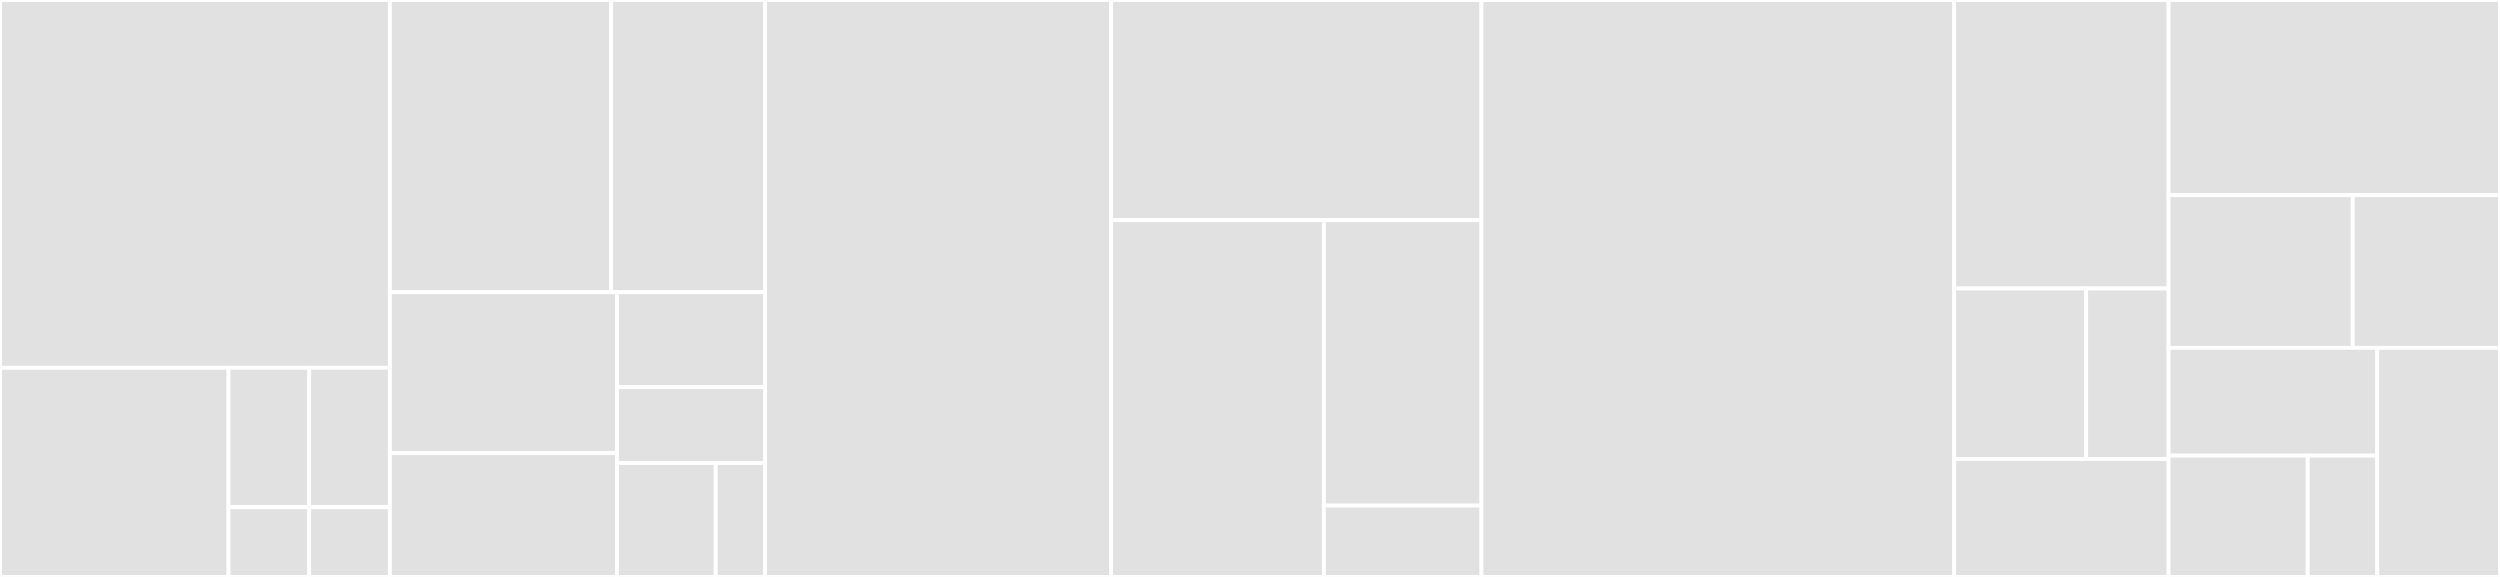 <svg baseProfile="full" width="650" height="150" viewBox="0 0 650 150" version="1.1"
xmlns="http://www.w3.org/2000/svg" xmlns:ev="http://www.w3.org/2001/xml-events"
xmlns:xlink="http://www.w3.org/1999/xlink">

<rect x="0" y="0" width="650" height="150" fill="#333333" stroke="none"/>

<style>rect.s{mask:url(#mask);}</style>
<defs>
  <pattern id="white" width="4" height="4" patternUnits="userSpaceOnUse" patternTransform="rotate(45)">
    <rect width="2" height="2" transform="translate(0,0)" fill="white"></rect>
  </pattern>
  <mask id="mask">
    <rect x="0" y="0" width="100%" height="100%" fill="url(#white)"></rect>
  </mask>
</defs>

<rect x="0" y="0" width="101.365" height="95.625" fill="#e1e1e1" stroke="white" stroke-width="1" class=" tooltipped" data-content="govern-contract-utils/contracts/acl/ACL.sol"><title>govern-contract-utils/contracts/acl/ACL.sol</title></rect>
<rect x="0" y="95.625" width="59.421" height="54.375" fill="#e1e1e1" stroke="white" stroke-width="1" class=" tooltipped" data-content="govern-contract-utils/contracts/test/CloneFactoryMock.sol"><title>govern-contract-utils/contracts/test/CloneFactoryMock.sol</title></rect>
<rect x="59.421" y="95.625" width="20.972" height="36.25" fill="#e1e1e1" stroke="white" stroke-width="1" class=" tooltipped" data-content="govern-contract-utils/contracts/test/BitmapLibMock.sol"><title>govern-contract-utils/contracts/test/BitmapLibMock.sol</title></rect>
<rect x="80.393" y="95.625" width="20.972" height="36.25" fill="#e1e1e1" stroke="white" stroke-width="1" class=" tooltipped" data-content="govern-contract-utils/contracts/test/ClonedContractWithInit.sol"><title>govern-contract-utils/contracts/test/ClonedContractWithInit.sol</title></rect>
<rect x="59.421" y="131.875" width="20.972" height="18.125" fill="#e1e1e1" stroke="white" stroke-width="1" class=" tooltipped" data-content="govern-contract-utils/contracts/test/ClonedContract.sol"><title>govern-contract-utils/contracts/test/ClonedContract.sol</title></rect>
<rect x="80.393" y="131.875" width="20.972" height="18.125" fill="#e1e1e1" stroke="white" stroke-width="1" class=" tooltipped" data-content="govern-contract-utils/contracts/test/InitializableMock.sol"><title>govern-contract-utils/contracts/test/InitializableMock.sol</title></rect>
<rect x="101.365" y="0" width="57.537" height="75.974" fill="#e1e1e1" stroke="white" stroke-width="1" class=" tooltipped" data-content="govern-contract-utils/contracts/minimal-proxies/ERC1167ProxyFactory.sol"><title>govern-contract-utils/contracts/minimal-proxies/ERC1167ProxyFactory.sol</title></rect>
<rect x="158.902" y="0" width="40.026" height="75.974" fill="#e1e1e1" stroke="white" stroke-width="1" class=" tooltipped" data-content="govern-contract-utils/contracts/adaptive-erc165/AdaptiveERC165.sol"><title>govern-contract-utils/contracts/adaptive-erc165/AdaptiveERC165.sol</title></rect>
<rect x="101.365" y="75.974" width="59.052" height="41.841" fill="#e1e1e1" stroke="white" stroke-width="1" class=" tooltipped" data-content="govern-contract-utils/contracts/erc20/SafeERC20.sol"><title>govern-contract-utils/contracts/erc20/SafeERC20.sol</title></rect>
<rect x="101.365" y="117.815" width="59.052" height="32.185" fill="#e1e1e1" stroke="white" stroke-width="1" class=" tooltipped" data-content="govern-contract-utils/contracts/deposits/DepositLib.sol"><title>govern-contract-utils/contracts/deposits/DepositLib.sol</title></rect>
<rect x="160.416" y="75.974" width="38.512" height="24.675" fill="#e1e1e1" stroke="white" stroke-width="1" class=" tooltipped" data-content="govern-contract-utils/contracts/initializable/Initializable.sol"><title>govern-contract-utils/contracts/initializable/Initializable.sol</title></rect>
<rect x="160.416" y="100.649" width="38.512" height="19.74" fill="#e1e1e1" stroke="white" stroke-width="1" class=" tooltipped" data-content="govern-contract-utils/contracts/bitmaps/BitmapLib.sol"><title>govern-contract-utils/contracts/bitmaps/BitmapLib.sol</title></rect>
<rect x="160.416" y="120.39" width="25.675" height="29.61" fill="#e1e1e1" stroke="white" stroke-width="1" class=" tooltipped" data-content="govern-contract-utils/contracts/address-utils/AddressUtils.sol"><title>govern-contract-utils/contracts/address-utils/AddressUtils.sol</title></rect>
<rect x="186.091" y="120.39" width="12.837" height="29.61" fill="#e1e1e1" stroke="white" stroke-width="1" class=" tooltipped" data-content="govern-contract-utils/contracts/erc165/ERC165.sol"><title>govern-contract-utils/contracts/erc165/ERC165.sol</title></rect>
<rect x="198.928" y="0" width="89.961" height="150.0" fill="#e1e1e1" stroke="white" stroke-width="1" class=" tooltipped" data-content="govern-token/contracts/GovernToken.sol"><title>govern-token/contracts/GovernToken.sol</title></rect>
<rect x="288.889" y="0" width="96.296" height="57.237" fill="#e1e1e1" stroke="white" stroke-width="1" class=" tooltipped" data-content="govern-token/contracts/GovernTokenFactory.sol"><title>govern-token/contracts/GovernTokenFactory.sol</title></rect>
<rect x="288.889" y="57.237" width="55.319" height="92.763" fill="#e1e1e1" stroke="white" stroke-width="1" class=" tooltipped" data-content="govern-token/contracts/MerkleDistributor.sol"><title>govern-token/contracts/MerkleDistributor.sol</title></rect>
<rect x="344.208" y="57.237" width="40.977" height="74.211" fill="#e1e1e1" stroke="white" stroke-width="1" class=" tooltipped" data-content="govern-token/contracts/GovernMinter.sol"><title>govern-token/contracts/GovernMinter.sol</title></rect>
<rect x="344.208" y="131.447" width="40.977" height="18.553" fill="#e1e1e1" stroke="white" stroke-width="1" class=" tooltipped" data-content="govern-token/contracts/libraries/SafeMath.sol"><title>govern-token/contracts/libraries/SafeMath.sol</title></rect>
<rect x="385.185" y="0" width="122.904" height="150.0" fill="#e1e1e1" stroke="white" stroke-width="1" class=" tooltipped" data-content="govern-core/contracts/pipelines/GovernQueue.sol"><title>govern-core/contracts/pipelines/GovernQueue.sol</title></rect>
<rect x="508.09" y="0" width="55.75" height="75" fill="#e1e1e1" stroke="white" stroke-width="1" class=" tooltipped" data-content="govern-core/contracts/Govern.sol"><title>govern-core/contracts/Govern.sol</title></rect>
<rect x="508.09" y="75" width="34.308" height="44.318" fill="#e1e1e1" stroke="white" stroke-width="1" class=" tooltipped" data-content="govern-core/contracts/test/ERC3000Mock.sol"><title>govern-core/contracts/test/ERC3000Mock.sol</title></rect>
<rect x="542.398" y="75" width="21.442" height="44.318" fill="#e1e1e1" stroke="white" stroke-width="1" class=" tooltipped" data-content="govern-core/contracts/test/ERC3000ExecutorMock.sol"><title>govern-core/contracts/test/ERC3000ExecutorMock.sol</title></rect>
<rect x="508.09" y="119.318" width="55.75" height="30.682" fill="#e1e1e1" stroke="white" stroke-width="1" class=" tooltipped" data-content="govern-core/contracts/GovernRegistry.sol"><title>govern-core/contracts/GovernRegistry.sol</title></rect>
<rect x="563.84" y="0" width="86.16" height="50.735" fill="#e1e1e1" stroke="white" stroke-width="1" class=" tooltipped" data-content="govern-create/contracts/GovernBaseFactory.sol"><title>govern-create/contracts/GovernBaseFactory.sol</title></rect>
<rect x="563.84" y="50.735" width="47.867" height="39.706" fill="#e1e1e1" stroke="white" stroke-width="1" class=" tooltipped" data-content="govern-create/contracts/core-factories/GovernQueueFactory.sol"><title>govern-create/contracts/core-factories/GovernQueueFactory.sol</title></rect>
<rect x="611.707" y="50.735" width="38.293" height="39.706" fill="#e1e1e1" stroke="white" stroke-width="1" class=" tooltipped" data-content="govern-create/contracts/core-factories/GovernFactory.sol"><title>govern-create/contracts/core-factories/GovernFactory.sol</title></rect>
<rect x="563.84" y="90.441" width="54.249" height="28.028" fill="#e1e1e1" stroke="white" stroke-width="1" class=" tooltipped" data-content="erc3k/contracts/test/ERC3000Mock.sol"><title>erc3k/contracts/test/ERC3000Mock.sol</title></rect>
<rect x="563.84" y="118.469" width="36.166" height="31.531" fill="#e1e1e1" stroke="white" stroke-width="1" class=" tooltipped" data-content="erc3k/contracts/test/ERC3000DataLibTest.sol"><title>erc3k/contracts/test/ERC3000DataLibTest.sol</title></rect>
<rect x="600.006" y="118.469" width="18.083" height="31.531" fill="#e1e1e1" stroke="white" stroke-width="1" class=" tooltipped" data-content="erc3k/contracts/test/ERC3000ExecutorMock.sol"><title>erc3k/contracts/test/ERC3000ExecutorMock.sol</title></rect>
<rect x="618.089" y="90.441" width="31.911" height="59.559" fill="#e1e1e1" stroke="white" stroke-width="1" class=" tooltipped" data-content="erc3k/contracts/ERC3000Data.sol"><title>erc3k/contracts/ERC3000Data.sol</title></rect>
</svg>